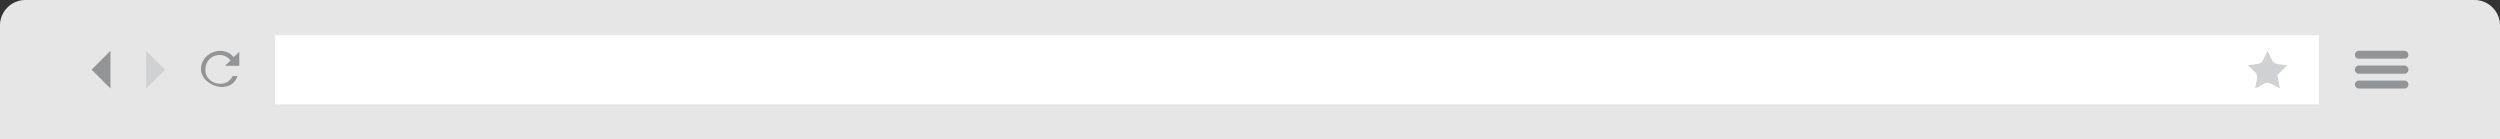 <svg xmlns="http://www.w3.org/2000/svg" viewBox="0 0 980 54.6"><rect x="0" y="0" width="980" height="54.6" fill="#333333" stroke="none"/><defs><style>.cls-1{fill:#e6e6e7;}.cls-2{fill:#fff;}.cls-3{fill:#d0d1d3;}.cls-4{fill:#929496;}</style></defs><g id="Layer_2" data-name="Layer 2"><g id="Layer_1-2" data-name="Layer 1"><path class="cls-1" d="M980,10V54.6H0V10A10,10,0,0,1,10,0H970A10,10,0,0,1,980,10Z"/><rect class="cls-2" x="107.8" y="13.8" width="801.2" height="27.07"/><path class="cls-3" d="M892.9,29.2c-.4-.1.8,5.3.8,5.5-5.7-3-4-3-9.7,0,1.2-6.3,1.7-4.7-2.9-9.1,6.3-.9,5,0,7.8-5.7,2.8,5.8,1.4,4.8,7.7,5.7Z"/><path class="cls-4" d="M942.5,23H924.7c-2.1.1-2.1-3.1,0-3.1h17.8C944.6,19.9,944.6,23.1,942.5,23Z"/><path class="cls-4" d="M942.5,34.7H924.7a1.6,1.6,0,0,1-1.6-1.6,1.6,1.6,0,0,1,1.6-1.5h17.8C944.6,31.5,944.6,34.7,942.5,34.7Z"/><path class="cls-4" d="M942.5,28.9H924.7a1.6,1.6,0,0,1,0-3.2h17.8A1.6,1.6,0,0,1,942.5,28.9Z"/><polygon class="cls-3" points="57.3 34.7 57.3 19.9 64.7 27.3 57.3 34.7"/><polygon class="cls-4" points="43.3 34.7 43.3 19.9 35.9 27.3 43.3 34.7"/><path class="cls-4" d="M93.8,25.8V20.3l-2.2,2.1c-4.1-5.1-13.1-1.7-12.8,4.9s11.8,10.1,14.3,2.5H91.2c-2.4,5.2-10.8,3.3-10.7-2.5s6.8-7.6,9.9-3.6l-2.2,2.1Z"/></g></g></svg>